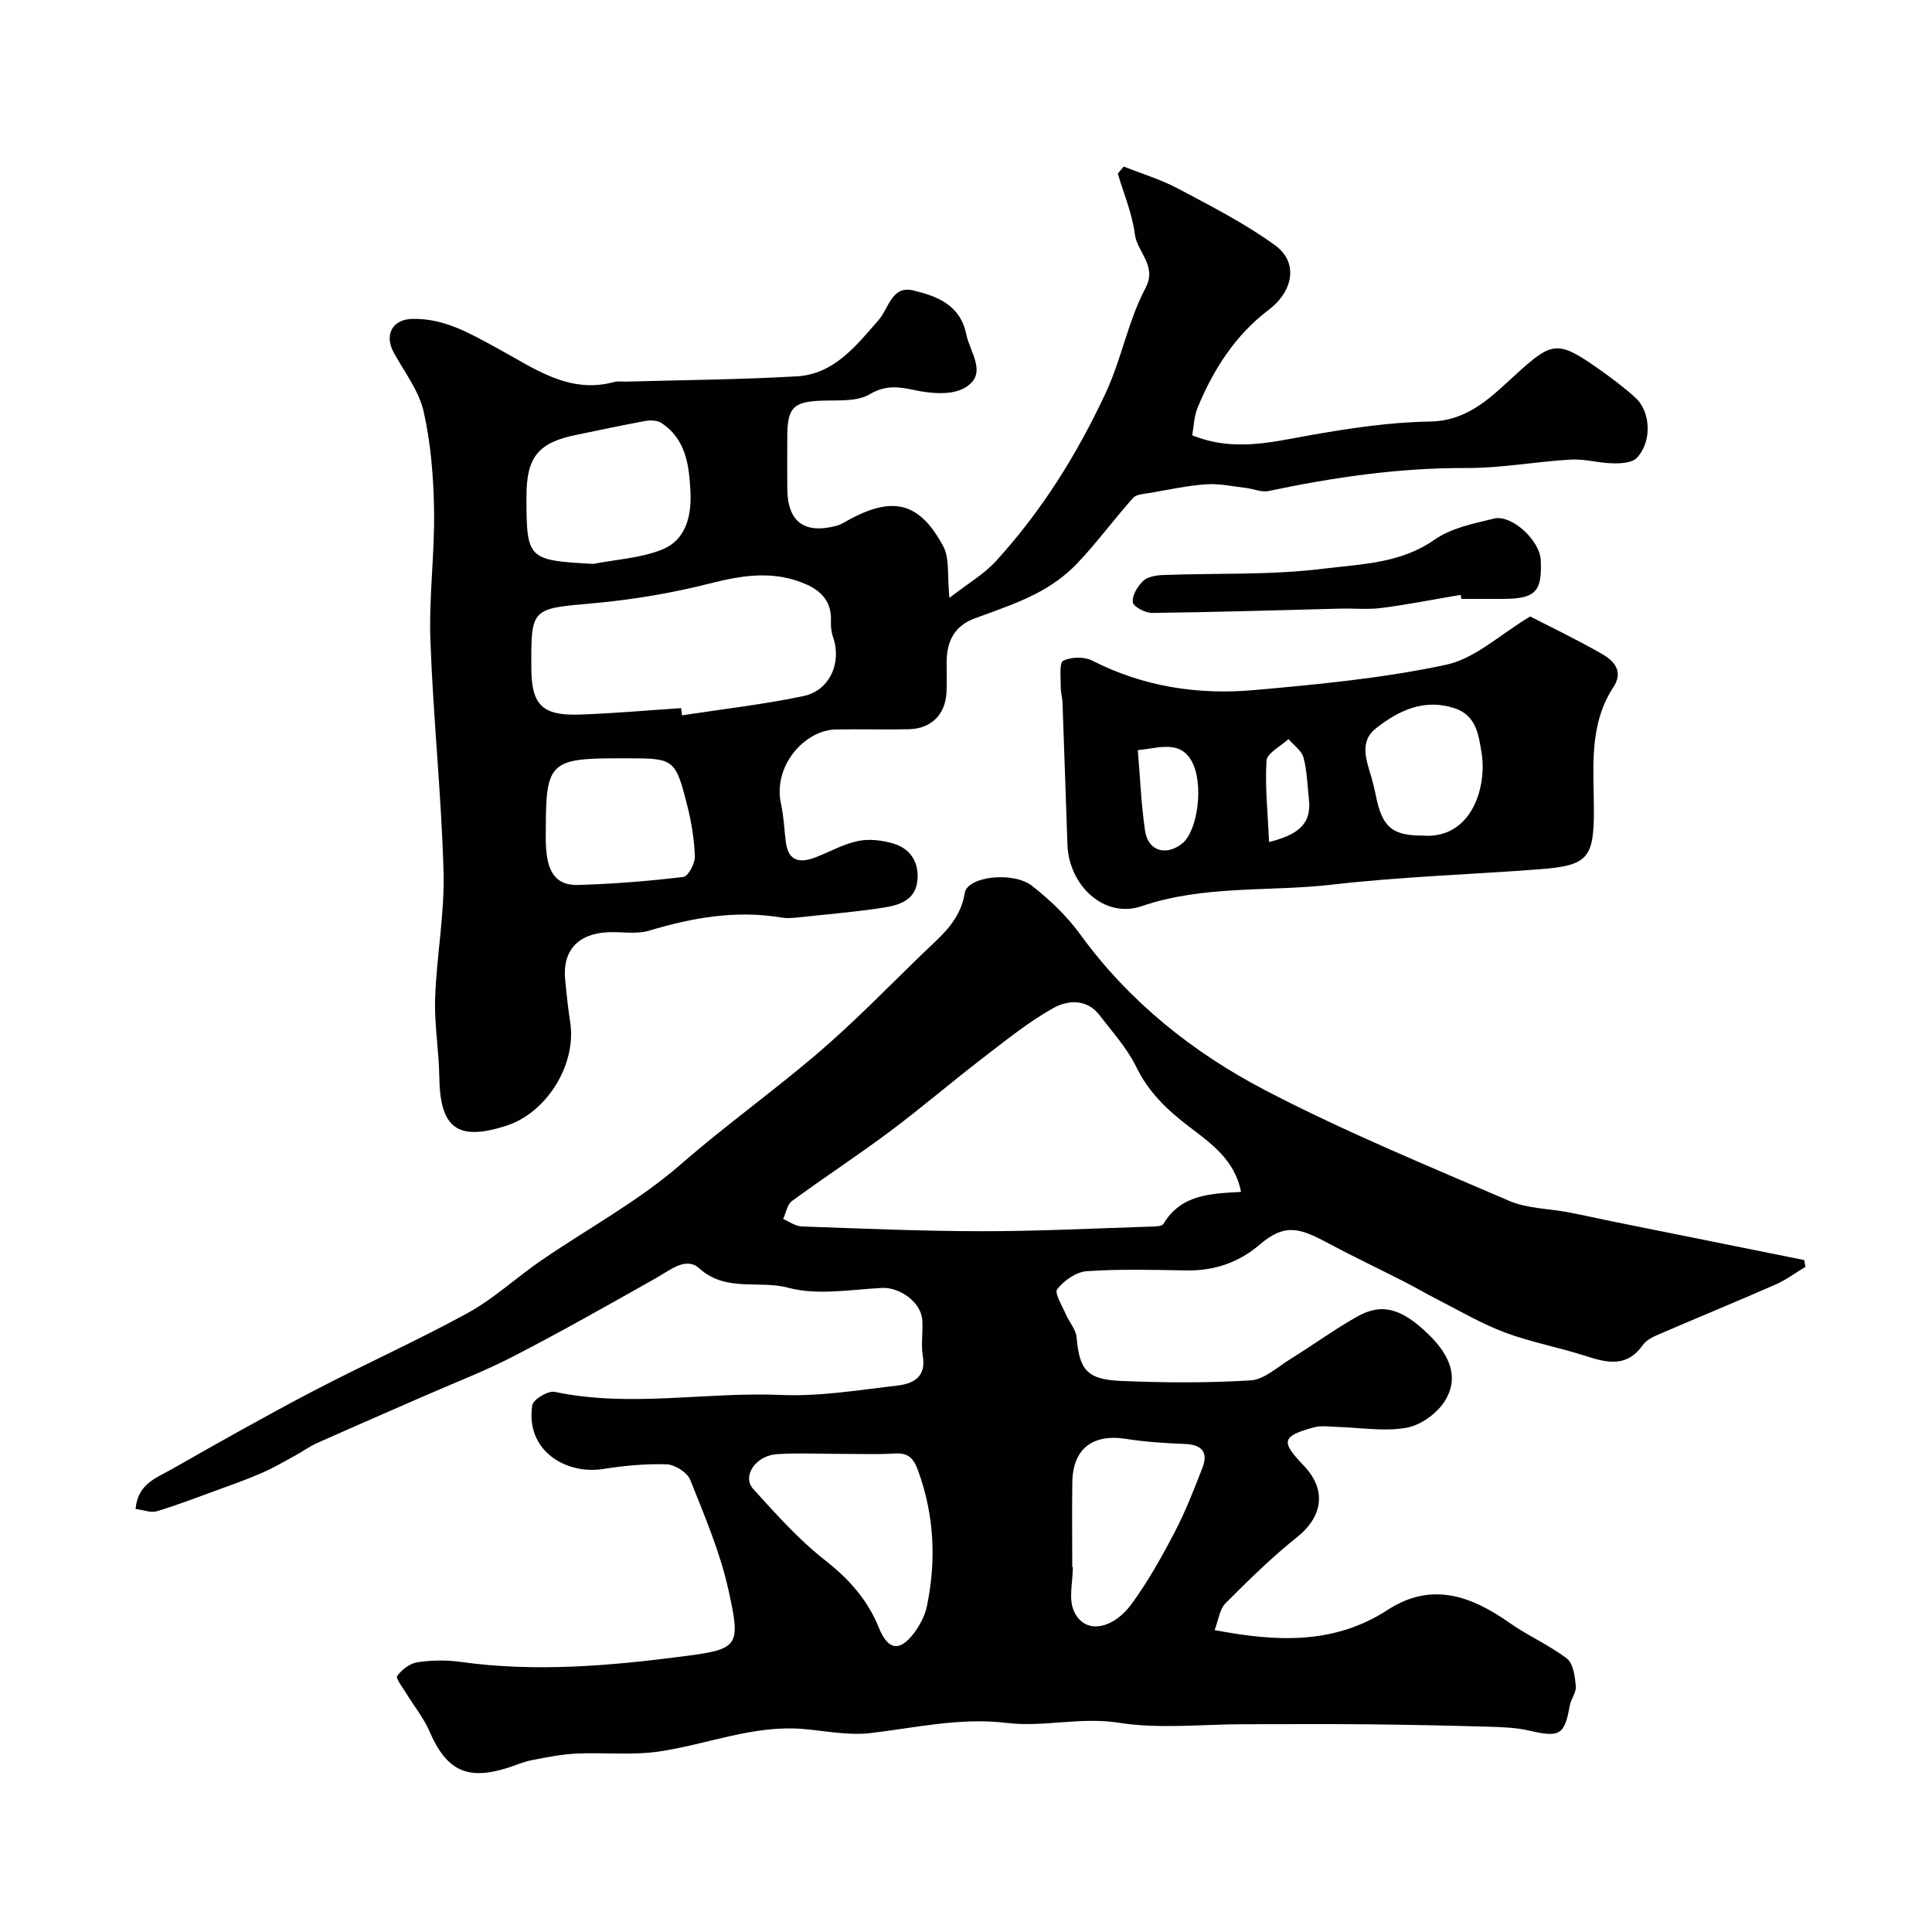 <svg enable-background="new 0 0 400 400" viewBox="0 0 400 400" xmlns="http://www.w3.org/2000/svg"><g fill="#010103"><path d="m373.79 262.29c-2.05 1.23-3.99 2.7-6.16 3.65-8.05 3.53-16.18 6.87-24.25 10.35-1.18.51-2.53 1.17-3.23 2.16-3.29 4.69-7.38 3.74-11.87 2.29-5.52-1.79-11.3-2.84-16.73-4.87-4.86-1.82-9.39-4.52-14.05-6.88-2.26-1.15-4.44-2.45-6.7-3.6-5.3-2.7-10.67-5.25-15.91-8.05-5.8-3.1-8.88-4.12-14.04.31-4.42 3.79-9.51 5.49-15.33 5.38-6.85-.12-13.72-.31-20.55.16-2.17.15-4.69 1.94-6.09 3.74-.62.8 1.07 3.48 1.83 5.26.68 1.58 2.04 3.05 2.18 4.65.59 6.7 2.08 8.75 9.08 9.06 8.98.39 18.01.44 26.98-.11 2.75-.17 5.42-2.67 8.01-4.28 4.71-2.92 9.2-6.2 14.02-8.92 5.15-2.91 9.24-1.7 14.78 3.68 4.71 4.57 6.29 9.2 3.35 13.84-1.62 2.56-5.01 4.99-7.94 5.5-4.62.81-9.53-.05-14.32-.18-1.6-.04-3.3-.33-4.79.08-6.7 1.83-6.95 2.91-2.16 7.9 4.84 5.05 4.01 10.59-1.47 14.94-5.22 4.15-10 8.88-14.71 13.61-1.22 1.23-1.44 3.45-2.25 5.53 12.86 2.46 24.76 3.01 35.8-4.16 9.14-5.93 17.31-2.93 25.32 2.7 3.79 2.67 8.16 4.54 11.82 7.36 1.33 1.02 1.66 3.71 1.85 5.7.13 1.29-1 2.65-1.25 4.03-1.1 6.13-2.09 6.65-8.41 5.18-2.68-.62-5.51-.72-8.27-.8-8.41-.24-16.82-.42-25.23-.5-8.5-.08-17-.02-25.49-.02-8.66 0-17.49 1.03-25.95-.3-7.93-1.25-15.6.95-23.15.04-9.76-1.18-18.9 1-28.31 2.1-4.54.53-9.27-.46-13.9-.85-10.37-.87-19.94 3.22-29.93 4.67-5.58.81-11.35.15-17.02.42-3.08.15-6.15.76-9.19 1.35-1.75.34-3.41 1.08-5.12 1.62-8.36 2.64-12.64.5-16.13-7.59-1.2-2.79-3.21-5.24-4.81-7.86-.73-1.2-2.22-3.11-1.87-3.59.96-1.31 2.64-2.61 4.19-2.84 2.93-.44 6.03-.48 8.97-.07 15.37 2.14 30.67.84 45.89-1.13 11.7-1.51 12.15-1.96 9.54-13.76-1.73-7.82-4.94-15.35-7.93-22.83-.61-1.52-3.17-3.13-4.88-3.19-4.4-.14-8.86.3-13.23.98-7.45 1.16-16.03-3.66-14.58-13.21.18-1.19 3.28-3.06 4.63-2.77 15.61 3.29 31.28-.03 46.91.64 7.99.34 16.07-1.02 24.07-1.95 3.19-.37 5.99-1.7 5.25-6.08-.41-2.43.06-4.99-.11-7.48-.25-3.73-4.73-6.84-8.37-6.65-6.49.35-13.36 1.58-19.4-.04-6.06-1.62-12.89.99-18.43-4.03-2.72-2.47-6.04.41-8.92 2.03-9.76 5.5-19.51 11.03-29.46 16.17-6.15 3.18-12.66 5.66-19.01 8.45-7.23 3.17-14.48 6.31-21.69 9.53-1.59.71-3.02 1.77-4.56 2.6-2.27 1.24-4.51 2.56-6.88 3.59-3.07 1.34-6.24 2.46-9.39 3.61-4.11 1.5-8.21 3.08-12.39 4.33-1.22.37-2.75-.27-4.38-.48.44-5.2 4.33-6.43 7.39-8.17 9.65-5.49 19.32-10.96 29.15-16.11 10.67-5.59 21.69-10.51 32.25-16.3 5.39-2.96 10-7.29 15.1-10.8 9.67-6.65 20.19-12.3 28.97-19.95 9.09-7.92 18.84-14.92 27.99-22.69 7.62-6.48 14.62-13.69 21.81-20.68 3.79-3.68 8.07-6.88 9.02-12.85.54-3.4 9.99-4.53 13.94-1.44 3.69 2.89 7.22 6.27 9.97 10.05 10.17 13.99 23.41 24.51 38.43 32.33 16.32 8.49 33.42 15.53 50.34 22.81 3.78 1.63 8.27 1.61 12.42 2.41 3.18.61 6.33 1.33 9.5 1.97 8.29 1.68 16.59 3.34 24.89 5.01l14.31 2.88c.09.47.17.94.24 1.41zm-116.85-15.52c-1.26-6.64-6.33-10.14-10.9-13.62-4.52-3.45-8.26-7.08-10.81-12.29-1.9-3.89-4.96-7.24-7.63-10.73-2.61-3.41-6.62-3.03-9.44-1.47-5.23 2.91-9.95 6.77-14.73 10.43-6.48 4.98-12.7 10.32-19.25 15.21-6.62 4.95-13.56 9.48-20.22 14.37-.98.72-1.23 2.45-1.82 3.71 1.27.53 2.53 1.49 3.82 1.54 12.44.44 24.89.98 37.33.99 11.61.01 23.22-.58 34.83-.95.95-.03 2.44-.02 2.76-.57 3.66-6.14 9.81-6.26 16.06-6.62zm-83.11 54.24c-4.32 0-8.66-.22-12.97.06-4.43.29-7.3 4.58-4.9 7.22 4.68 5.15 9.37 10.44 14.81 14.7 4.96 3.88 8.84 8.2 11.17 13.97 1.86 4.61 4.24 5.13 7.2 1.27 1.26-1.64 2.34-3.66 2.76-5.66 1.97-9.48 1.54-18.82-1.8-28.04-.94-2.59-1.98-3.75-4.8-3.6-3.81.23-7.65.07-11.47.08zm48.17 23.44h.12c0 3.05-.92 6.5.2 9.06 2.15 4.91 7.99 4.05 12.07-1.57 3.33-4.59 6.14-9.6 8.77-14.64 2.25-4.31 4.04-8.87 5.79-13.41 1.25-3.23-.11-4.79-3.61-4.93-4.1-.16-8.22-.43-12.27-1.06-6.87-1.07-10.96 2.07-11.06 9-.08 5.84-.01 11.7-.01 17.55z"/><path d="m196.57 123.78c3.85-2.99 7.15-4.9 9.6-7.58 9.41-10.3 16.64-21.82 22.65-34.62 3.41-7.26 4.7-15.06 8.36-21.98 2.44-4.6-1.75-7.37-2.23-11.14-.54-4.25-2.29-8.35-3.52-12.51.41-.49.81-.98 1.22-1.47 3.74 1.49 7.66 2.66 11.2 4.54 6.85 3.64 13.84 7.2 20.1 11.73 4.97 3.6 3.8 9.56-1.32 13.43-6.9 5.22-11.42 12.33-14.68 20.23-.76 1.85-.8 4-1.11 5.71 8.53 3.46 16.33 1.42 24.28.01 8.21-1.45 16.56-2.72 24.86-2.85 8.12-.12 12.89-5.25 18.01-9.89 7.23-6.56 8.47-6.95 16.4-1.43 2.82 1.96 5.59 4.02 8.14 6.31 3.26 2.92 3.55 9.14.37 12.52-.97 1.04-3.26 1.17-4.93 1.14-2.92-.05-5.85-.94-8.74-.78-7.2.41-14.39 1.78-21.57 1.75-13.91-.07-27.5 1.91-41.03 4.76-1.45.31-3.11-.46-4.69-.64-2.74-.32-5.51-.94-8.22-.75-3.87.26-7.7 1.11-11.53 1.77-1.24.22-2.89.26-3.6 1.05-3.98 4.45-7.51 9.31-11.63 13.62-2.38 2.49-5.36 4.61-8.44 6.19-4.03 2.07-8.38 3.54-12.66 5.11-4.39 1.61-5.88 4.91-5.87 9.24 0 2 .07 4-.02 6-.21 4.67-3.12 7.62-7.83 7.73-5.02.12-10.04-.04-15.06.05-6.49.11-13.13 7.55-11.37 15.47.57 2.54.65 5.19.98 7.78.55 4.32 3.16 4.43 6.45 3.11 2.86-1.14 5.64-2.7 8.62-3.29 2.33-.46 5.02-.12 7.33.59 3.55 1.1 5.23 4.01 4.84 7.67-.42 4.05-3.83 5.07-7.04 5.56-5.98.91-12.02 1.42-18.04 2.06-.99.1-2.02.16-2.99 0-9.42-1.6-18.47 0-27.5 2.71-2.61.78-5.62.2-8.44.32-6.27.27-9.49 3.82-8.91 9.82.28 2.94.59 5.87 1.04 8.79 1.36 8.74-4.82 18.78-13.3 21.48-10.07 3.21-13.65.48-13.8-10.17-.08-5.44-1.05-10.88-.86-16.3.3-8.71 1.98-17.42 1.74-26.1-.44-15.98-2.14-31.92-2.72-47.9-.33-8.94.9-17.93.76-26.89-.11-6.87-.65-13.86-2.16-20.54-.97-4.3-3.97-8.16-6.17-12.16-2.04-3.71-.33-6.95 3.89-7.02 6.66-.12 11.93 3.05 17.66 6.15 7.27 3.93 14.65 9.5 24.05 6.92.78-.21 1.66-.06 2.49-.08 11.77-.33 23.55-.42 35.3-1.09 7.78-.44 12.33-6.35 16.99-11.68 2.13-2.44 2.69-7.21 7.23-6.1 4.89 1.2 9.65 2.96 10.92 9.11.8 3.89 4.56 8.22-.37 11.07-2.65 1.53-6.91 1.17-10.2.48-3.43-.71-6.04-1.17-9.46.84-2.7 1.59-6.68 1.18-10.1 1.32-5.59.23-6.89 1.43-6.94 7.12-.03 3.67-.01 7.33 0 11 .01 6.87 3.42 9.52 10.08 7.81.78-.2 1.51-.62 2.22-1.02 9.43-5.28 15.01-4.04 19.99 5.23 1.35 2.5.8 6.01 1.28 10.68zm-55.56 22.83c.07.5.13.99.2 1.49 8.38-1.29 16.84-2.24 25.12-3.98 5.49-1.15 7.97-6.94 6.15-12.19-.37-1.06-.49-2.27-.44-3.39.15-3.79-1.82-6.09-5.06-7.53-6.64-2.96-13.16-1.95-20.01-.21-7.86 2-15.97 3.36-24.05 4.09-12.96 1.16-12.99.85-12.91 13.63.04 7.32 2.26 9.66 9.76 9.43 7.08-.22 14.15-.88 21.24-1.34zm-18.18-29.86c4.77-.93 9.8-1.19 14.23-2.96 4.95-1.97 6.13-6.97 5.89-11.94-.27-5.44-.88-10.92-6.04-14.29-.84-.55-2.25-.59-3.32-.4-4.78.87-9.53 1.92-14.3 2.88-7.81 1.57-10.29 4.6-10.29 12.66 0 13.11.19 13.3 13.83 14.05zm7.38 40.25c-.83 0-1.66 0-2.49 0-13.69.01-14.71 1.01-14.71 14.37 0 1.16-.05 2.33.01 3.49.21 4.4 1.19 8.52 6.68 8.36 7.28-.21 14.55-.79 21.78-1.66 1-.12 2.43-2.8 2.38-4.26-.11-3.55-.72-7.13-1.59-10.59-2.4-9.5-2.78-9.71-12.06-9.71z"/><path d="m316.81 127.63c4.23 2.18 9.66 4.77 14.87 7.77 2.46 1.41 4.52 3.56 2.35 6.88-5.15 7.86-4.04 16.72-4.03 25.41.01 10.04-1.28 11.53-11.33 12.29-14.28 1.08-28.62 1.53-42.83 3.17-13.14 1.52-26.54.05-39.5 4.47-7.69 2.62-15.03-4.24-15.34-12.76-.35-9.78-.66-19.56-1.02-29.34-.04-1.15-.39-2.29-.37-3.42.03-1.85-.34-4.85.51-5.29 1.63-.83 4.36-.88 6.01-.04 10.58 5.4 21.86 7.13 33.43 6.11 13.34-1.18 26.78-2.46 39.84-5.25 6.01-1.28 11.21-6.3 17.41-10zm-22.29 45.37c10.15.8 13.42-10.07 12.21-17.23-.59-3.47-1.02-7.63-5.53-9.12-6.36-2.1-11.61.44-16.32 4.14-3.47 2.72-2.02 6.52-.98 10.02.42 1.4.74 2.83 1.03 4.27 1.3 6.2 3.37 7.92 9.59 7.92zm-58.95-17.69c.49 5.71.69 11.26 1.51 16.73.63 4.18 4.36 5.25 7.7 2.58 3.19-2.55 4.56-12.45 1.9-17.1-2.46-4.31-6.64-2.65-11.11-2.21zm27.18 19.03c5.47-1.42 8.87-3.36 8.25-8.83-.33-2.9-.37-5.88-1.12-8.66-.39-1.45-2.04-2.56-3.12-3.83-1.59 1.49-4.43 2.89-4.54 4.47-.34 5.43.27 10.92.53 16.85z"/><path d="m302.43 123.16c-5.46.92-10.89 1.99-16.38 2.71-2.8.37-5.69.07-8.54.14-12.99.32-25.98.74-38.97.89-1.41.02-3.87-1.27-4-2.21-.19-1.38.98-3.31 2.13-4.41.93-.88 2.7-1.17 4.11-1.23 11.12-.42 22.35.06 33.34-1.32 7.71-.96 15.88-1.06 22.91-6.01 3.43-2.41 8.06-3.33 12.28-4.35 3.69-.9 9.49 4.54 9.68 8.55.32 6.64-1.08 8.06-7.94 8.08-2.83.01-5.67 0-8.5 0-.03-.28-.08-.56-.12-.84z"/></g></svg>